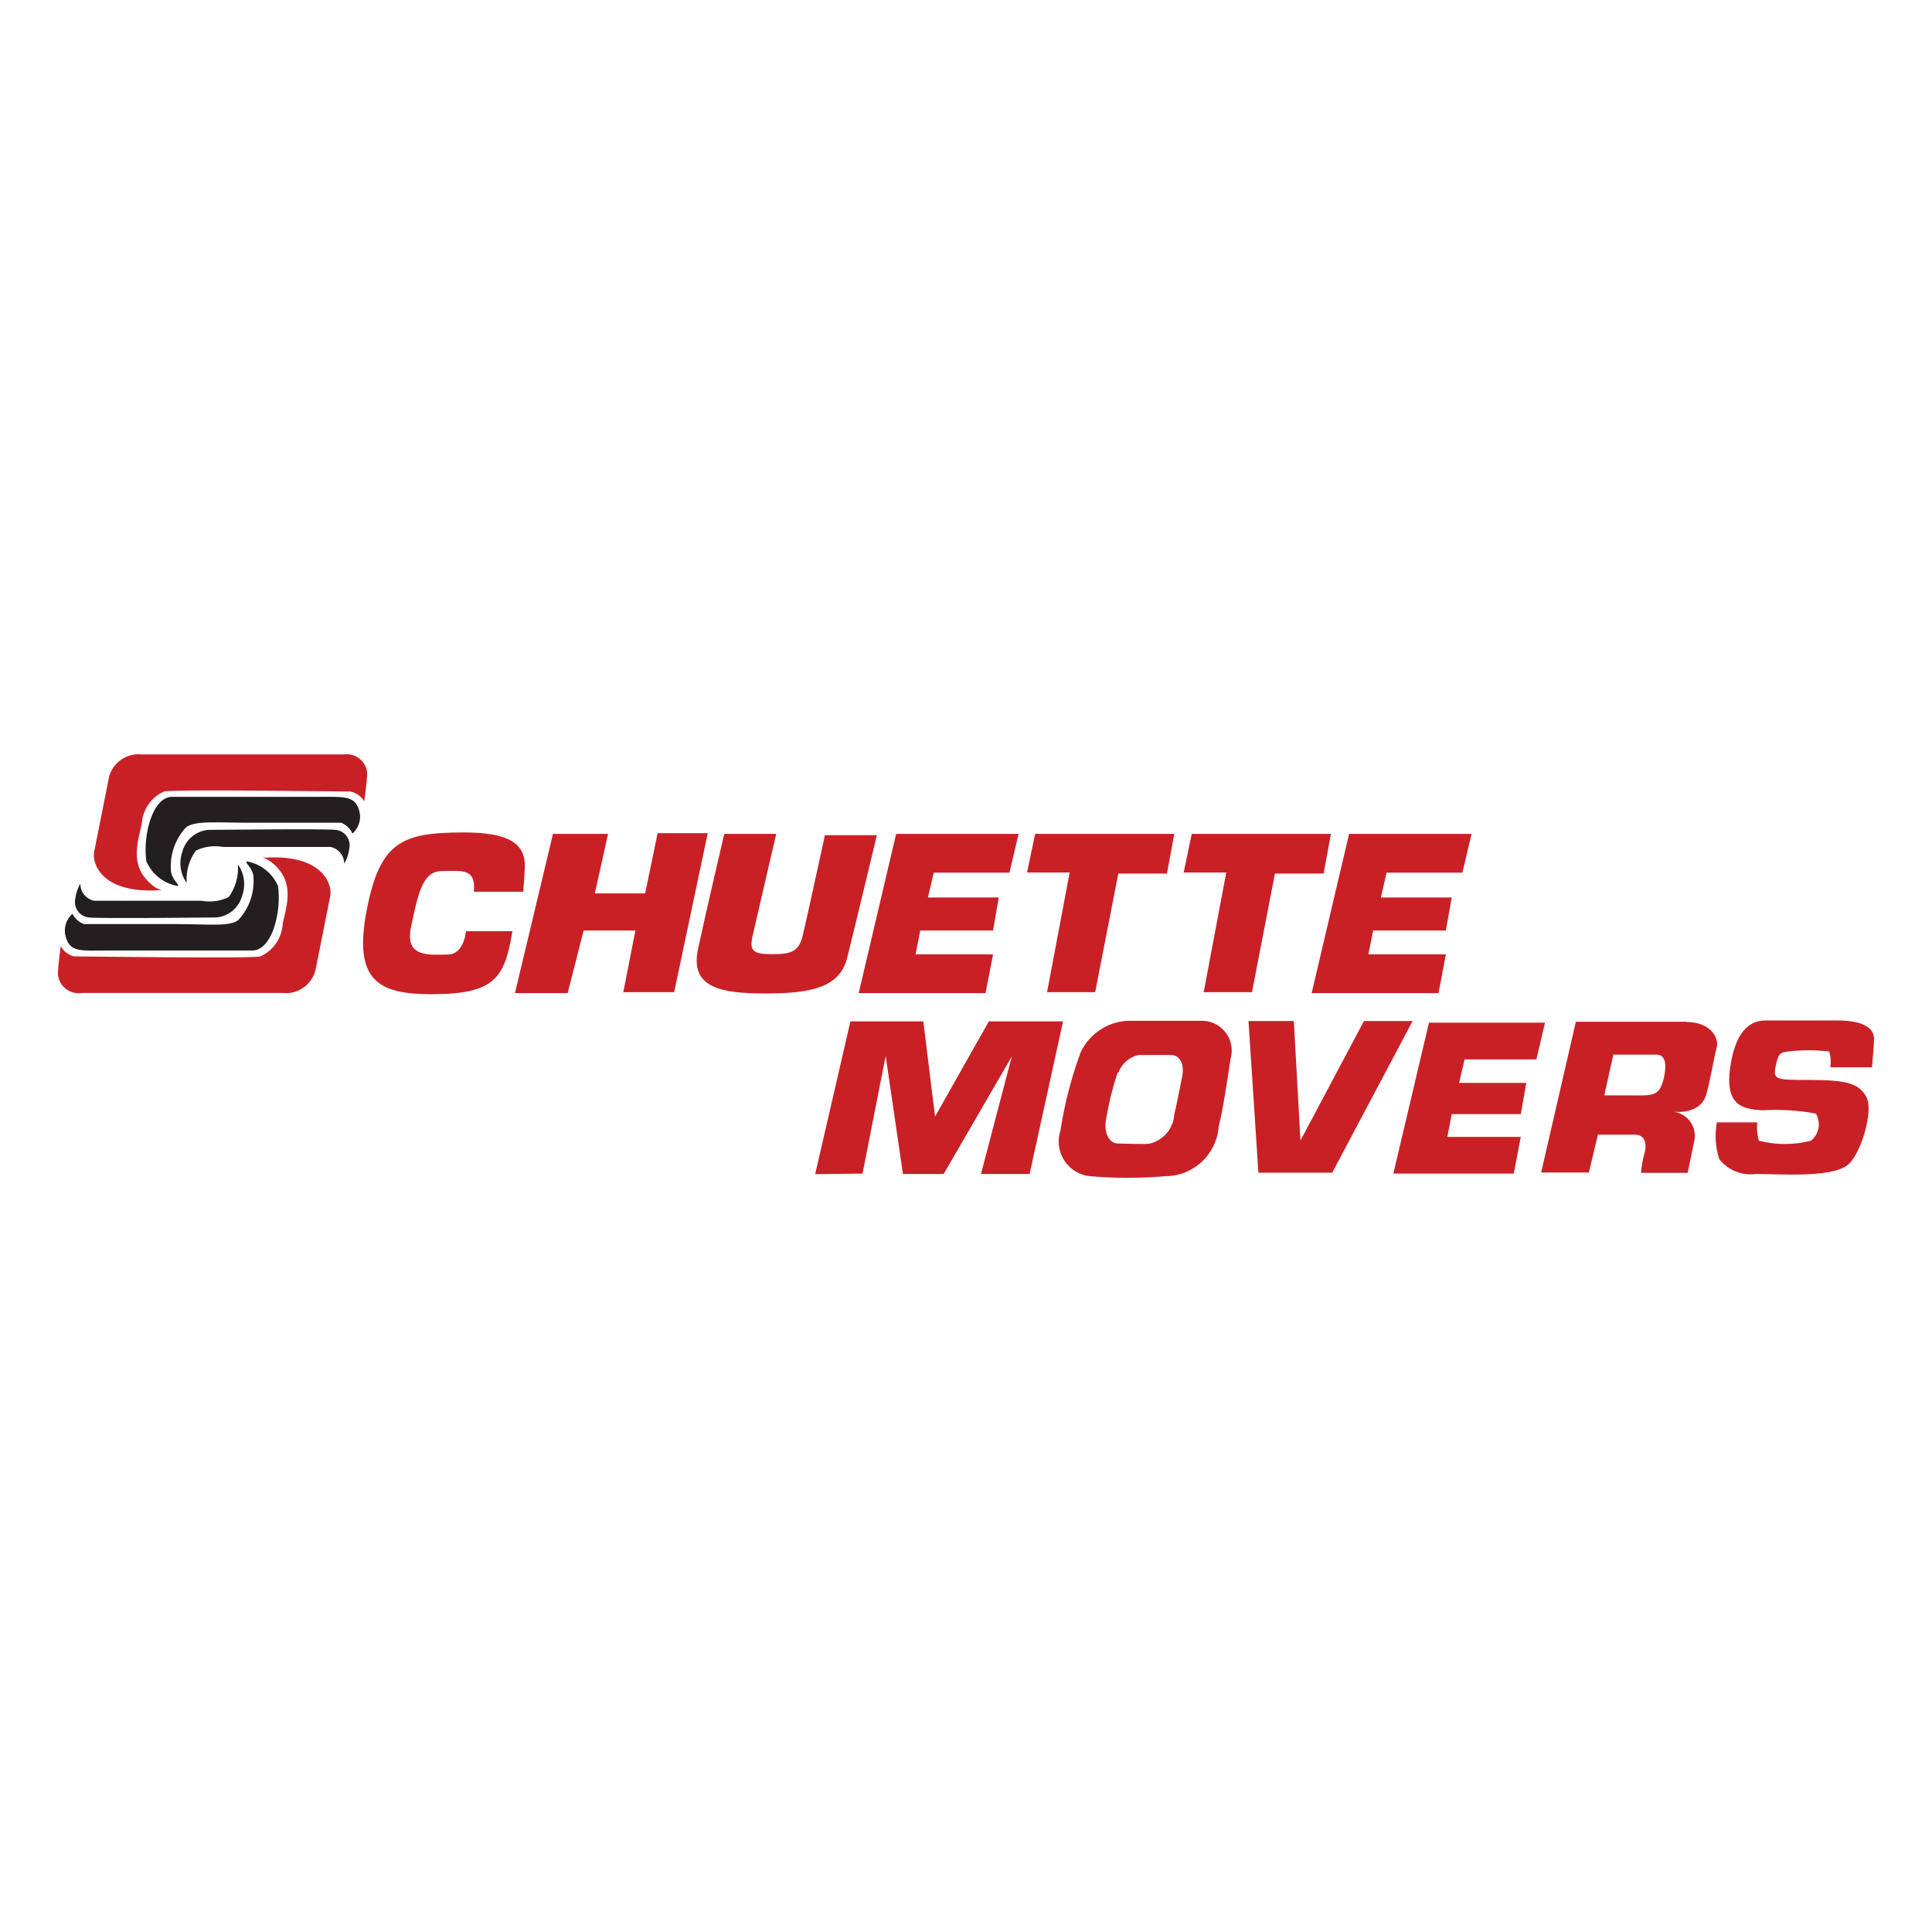 <?xml version="1.0" encoding="UTF-8"?>
<svg id="Layer_1" xmlns="http://www.w3.org/2000/svg" version="1.1" viewBox="0 0 250 250">
  <!-- Generator: Adobe Illustrator 29.2.1, SVG Export Plug-In . SVG Version: 2.1.0 Build 116)  -->
  <rect width="250" height="250" fill="#fff"/>
  <g>
    <polygon points="71.554 107.909 78.682 107.909 76.971 115.607 83.481 115.607 85.097 107.814 91.583 107.814 87.235 128.39 80.654 128.39 82.222 120.407 75.522 120.407 73.455 128.508 66.636 128.508 71.554 107.909" fill="#c92026"/>
    <path d="M93.721,107.909h6.724s-2.661,11.404-3.089,13.329.309,2.233,2.566,2.233,3.421-.214,3.944-2.376,2.875-13.02,2.875-13.02h6.724s-2.875,12.046-3.849,15.895-4.752,4.585-10.549,4.585-9.812-.737-8.743-5.75,3.398-14.897,3.398-14.897Z" fill="#c92026"/>
    <polygon points="115.96 107.909 131.807 107.909 130.619 112.922 120.83 112.922 120.07 116.13 129.241 116.13 128.504 120.407 119.072 120.407 118.478 123.495 128.504 123.495 127.53 128.508 111.113 128.508 115.96 107.909" fill="#c92026"/>
    <polygon points="133.945 107.909 151.955 107.909 151.004 113.041 144.708 113.041 141.714 128.39 135.49 128.39 138.412 112.899 132.9 112.899 133.945 107.909" fill="#c92026"/>
    <polygon points="154.212 107.909 172.221 107.909 171.271 113.041 164.974 113.041 162.005 128.39 155.756 128.39 158.678 112.899 153.166 112.899 154.212 107.909" fill="#c92026"/>
    <polygon points="174.573 107.909 190.42 107.909 189.232 112.922 179.42 112.922 178.683 116.13 187.854 116.13 187.094 120.407 177.686 120.407 177.068 123.495 187.094 123.495 186.144 128.508 169.726 128.508 174.573 107.909" fill="#c92026"/>
    <path d="M61.314,115.393h6.391s.143-1.592.214-3.302c0-2.78-1.806-4.372-7.888-4.372-8.007,0-10.882,1.164-12.592,10.121s1.426,10.81,8.363,10.81c8.221,0,9.504-2.067,10.501-8.149h-6.011s-.214,3.017-2.376,3.017-5.536.499-4.752-3.445c.974-4.752,1.592-7.365,4.063-7.365s4.395-.428,4.087,2.685Z" fill="#c92026"/>
    <polygon points="184.908 132.334 199.924 132.334 198.807 137.085 189.517 137.085 188.805 140.127 197.501 140.127 196.788 144.166 187.854 144.166 187.284 147.112 196.788 147.112 195.885 151.863 180.299 151.863 184.908 132.334" fill="#c92026"/>
    <polygon points="182.794 132.12 176.498 132.12 168.277 147.587 167.422 132.12 161.553 132.12 162.836 151.745 172.387 151.745 182.794 132.12" fill="#c92026"/>
    <path d="M236.845,138.107h5.393s.261-3.041.261-3.683c0-1.331-1.283-2.376-4.752-2.376h-9.29c-2.115,0-3.944,1.497-4.585,6.177s1.497,5.322,4.158,5.441c2.321-.137,4.651.007,6.938.428.7,1.167.425,2.672-.641,3.516-2.206.566-4.518.566-6.724,0-.229-.77-.302-1.578-.214-2.376h-5.227c-.292,1.585-.186,3.218.309,4.752,1.127,1.443,2.938,2.177,4.752,1.924,2.78,0,9.504.523,11.737-1.069,1.806-1.235,3.516-7.128,2.566-8.862s-2.376-2.233-7.365-2.233c-4.324,0-4.752,0-4.395-1.758s.641-1.782,1.592-1.924c1.776-.209,3.57-.209,5.346,0,.195.663.244,1.36.143,2.043Z" fill="#c92026"/>
    <path d="M218.195,132.239c3.207,0,4.277,2.138,3.944,3.302s-.855,4.49-1.378,6.177c-.808,2.613-4.277,2.138-4.277,2.138,1.723.173,2.98,1.711,2.807,3.434-.007.067-.016.134-.027.201-.214,1.069-.879,4.277-.879,4.277h-6.035c.061-.869.212-1.729.451-2.566.428-1.592-.238-2.376-1.212-2.376h-4.823l-1.164,4.894h-6.177l4.49-19.506h14.255l.024.024ZM211.067,141.742c2.637,0,3.683.238,4.229-2.233s-.166-3.041-.95-3.041h-5.583l-1.164,5.274h3.564-.095Z" fill="#c92026"/>
    <polygon points="105.482 151.935 110.044 132.167 119.476 132.167 120.997 144.474 127.958 132.167 137.557 132.167 133.232 151.911 126.936 151.911 130.928 136.705 122.113 151.911 116.839 151.911 114.605 136.634 111.612 151.863 105.482 151.935" fill="#c92026"/>
    <path d="M145.825,132.096h9.385c2.132-.168,3.997,1.425,4.164,3.557.037.475-.013.952-.149,1.408-.451,3.017-.998,6.7-1.521,8.648-.235,3.609-3.203,6.432-6.819,6.486-3.296.282-6.611.282-9.907,0-2.476-.291-4.247-2.534-3.956-5.01.036-.308.104-.612.203-.906.529-3.453,1.405-6.844,2.613-10.121,1.109-2.342,3.401-3.897,5.987-4.063ZM144.613,138.796c-.616,1.863-1.093,3.769-1.426,5.702-.523,2.257.523,3.469,1.378,3.469s3.849.143,4.277,0c1.755-.453,3.015-1.991,3.112-3.801.285-1.069.641-3.089.998-4.752s-.238-2.899-1.449-2.899h-4.134c-1.221.24-2.224,1.108-2.637,2.281h-.119Z" fill="#c92026"/>
    <path d="M45.609,107.862c.915-.805,1.228-2.096.784-3.231-.57-1.687-2.091-1.521-5.108-1.521h-19.007c-1.117,0-2.162.95-2.875,3.112-.523,1.682-.685,3.455-.475,5.203.709,1.67,2.208,2.874,3.992,3.207.57,0-.808-.808-.808-2.091-.125-2,.57-3.964,1.924-5.441,1.045-.95,4.158-.641,8.007-.641h12.093c.653.26,1.181.762,1.473,1.402Z" fill="#231f20"/>
    <path d="M44.54,111.758c.364-.609.591-1.29.665-1.996.214-1.081-.489-2.131-1.57-2.346-.07-.014-.141-.024-.212-.03-1.687-.166-15.039,0-16.489,0-1.613.152-2.955,1.304-3.35,2.875-.463,1.345-.251,2.83.57,3.992-.105-1.49.316-2.969,1.188-4.182,1.091-.53,2.324-.696,3.516-.475h13.923c1.024.214,1.758,1.116,1.758,2.162Z" fill="#231f20"/>
    <path d="M47.13,103.68s.38-2.566.38-3.683c-.141-1.463-1.442-2.534-2.905-2.393-.046.004-.091.01-.136.017h-26.135c-2.132-.224-4.052,1.295-4.324,3.421-.57,2.875-1.521,7.603-1.829,9.195s1.093,5.37,8.292,4.966c1.354,0-.166.404-1.829-1.758s-.713-4.966-.309-6.795c.092-1.836,1.201-3.468,2.875-4.229.808-.309,23.189,0,24.163,0,.731.168,1.364.621,1.758,1.259Z" fill="#c92026"/>
    <path d="M9.377,118.244c-.915.805-1.228,2.096-.784,3.231.57,1.758,2.091,1.521,5.037,1.521h19.007c1.117,0,2.162-.95,2.875-3.112.523-1.682.685-3.455.475-5.203-.709-1.67-2.208-2.874-3.992-3.207-.57,0,.808.808.808,2.091.125,2-.57,3.964-1.924,5.441-.998.95-4.11.57-7.959.57h-12.07c-.64-.243-1.166-.718-1.473-1.331Z" fill="#231f20"/>
    <path d="M10.399,114.348c-.364.609-.591,1.29-.665,1.996-.214,1.081.489,2.131,1.57,2.346.07.014.141.024.212.03,1.687.166,15.039,0,16.489,0,1.613-.152,2.955-1.304,3.35-2.875.463-1.345.251-2.83-.57-3.992.116,1.506-.305,3.004-1.188,4.229-1.091.53-2.324.696-3.516.475h-13.875c-1.061-.197-1.824-1.131-1.806-2.21Z" fill="#231f20"/>
    <path d="M7.856,122.426s-.356,2.566-.356,3.683c.141,1.463,1.442,2.534,2.905,2.393.046-.004.091-.01.136-.017h25.992c2.125.254,4.065-1.232,4.372-3.35.57-2.875,1.521-7.603,1.829-9.195s-1.093-5.37-8.292-4.966c-1.354,0,.166-.404,1.829,1.758s.713,4.966.309,6.795c-.092,1.836-1.201,3.468-2.875,4.229-.808.309-23.189,0-24.163,0-.717-.202-1.324-.681-1.687-1.331Z" fill="#c92026"/>
  </g>
</svg>
